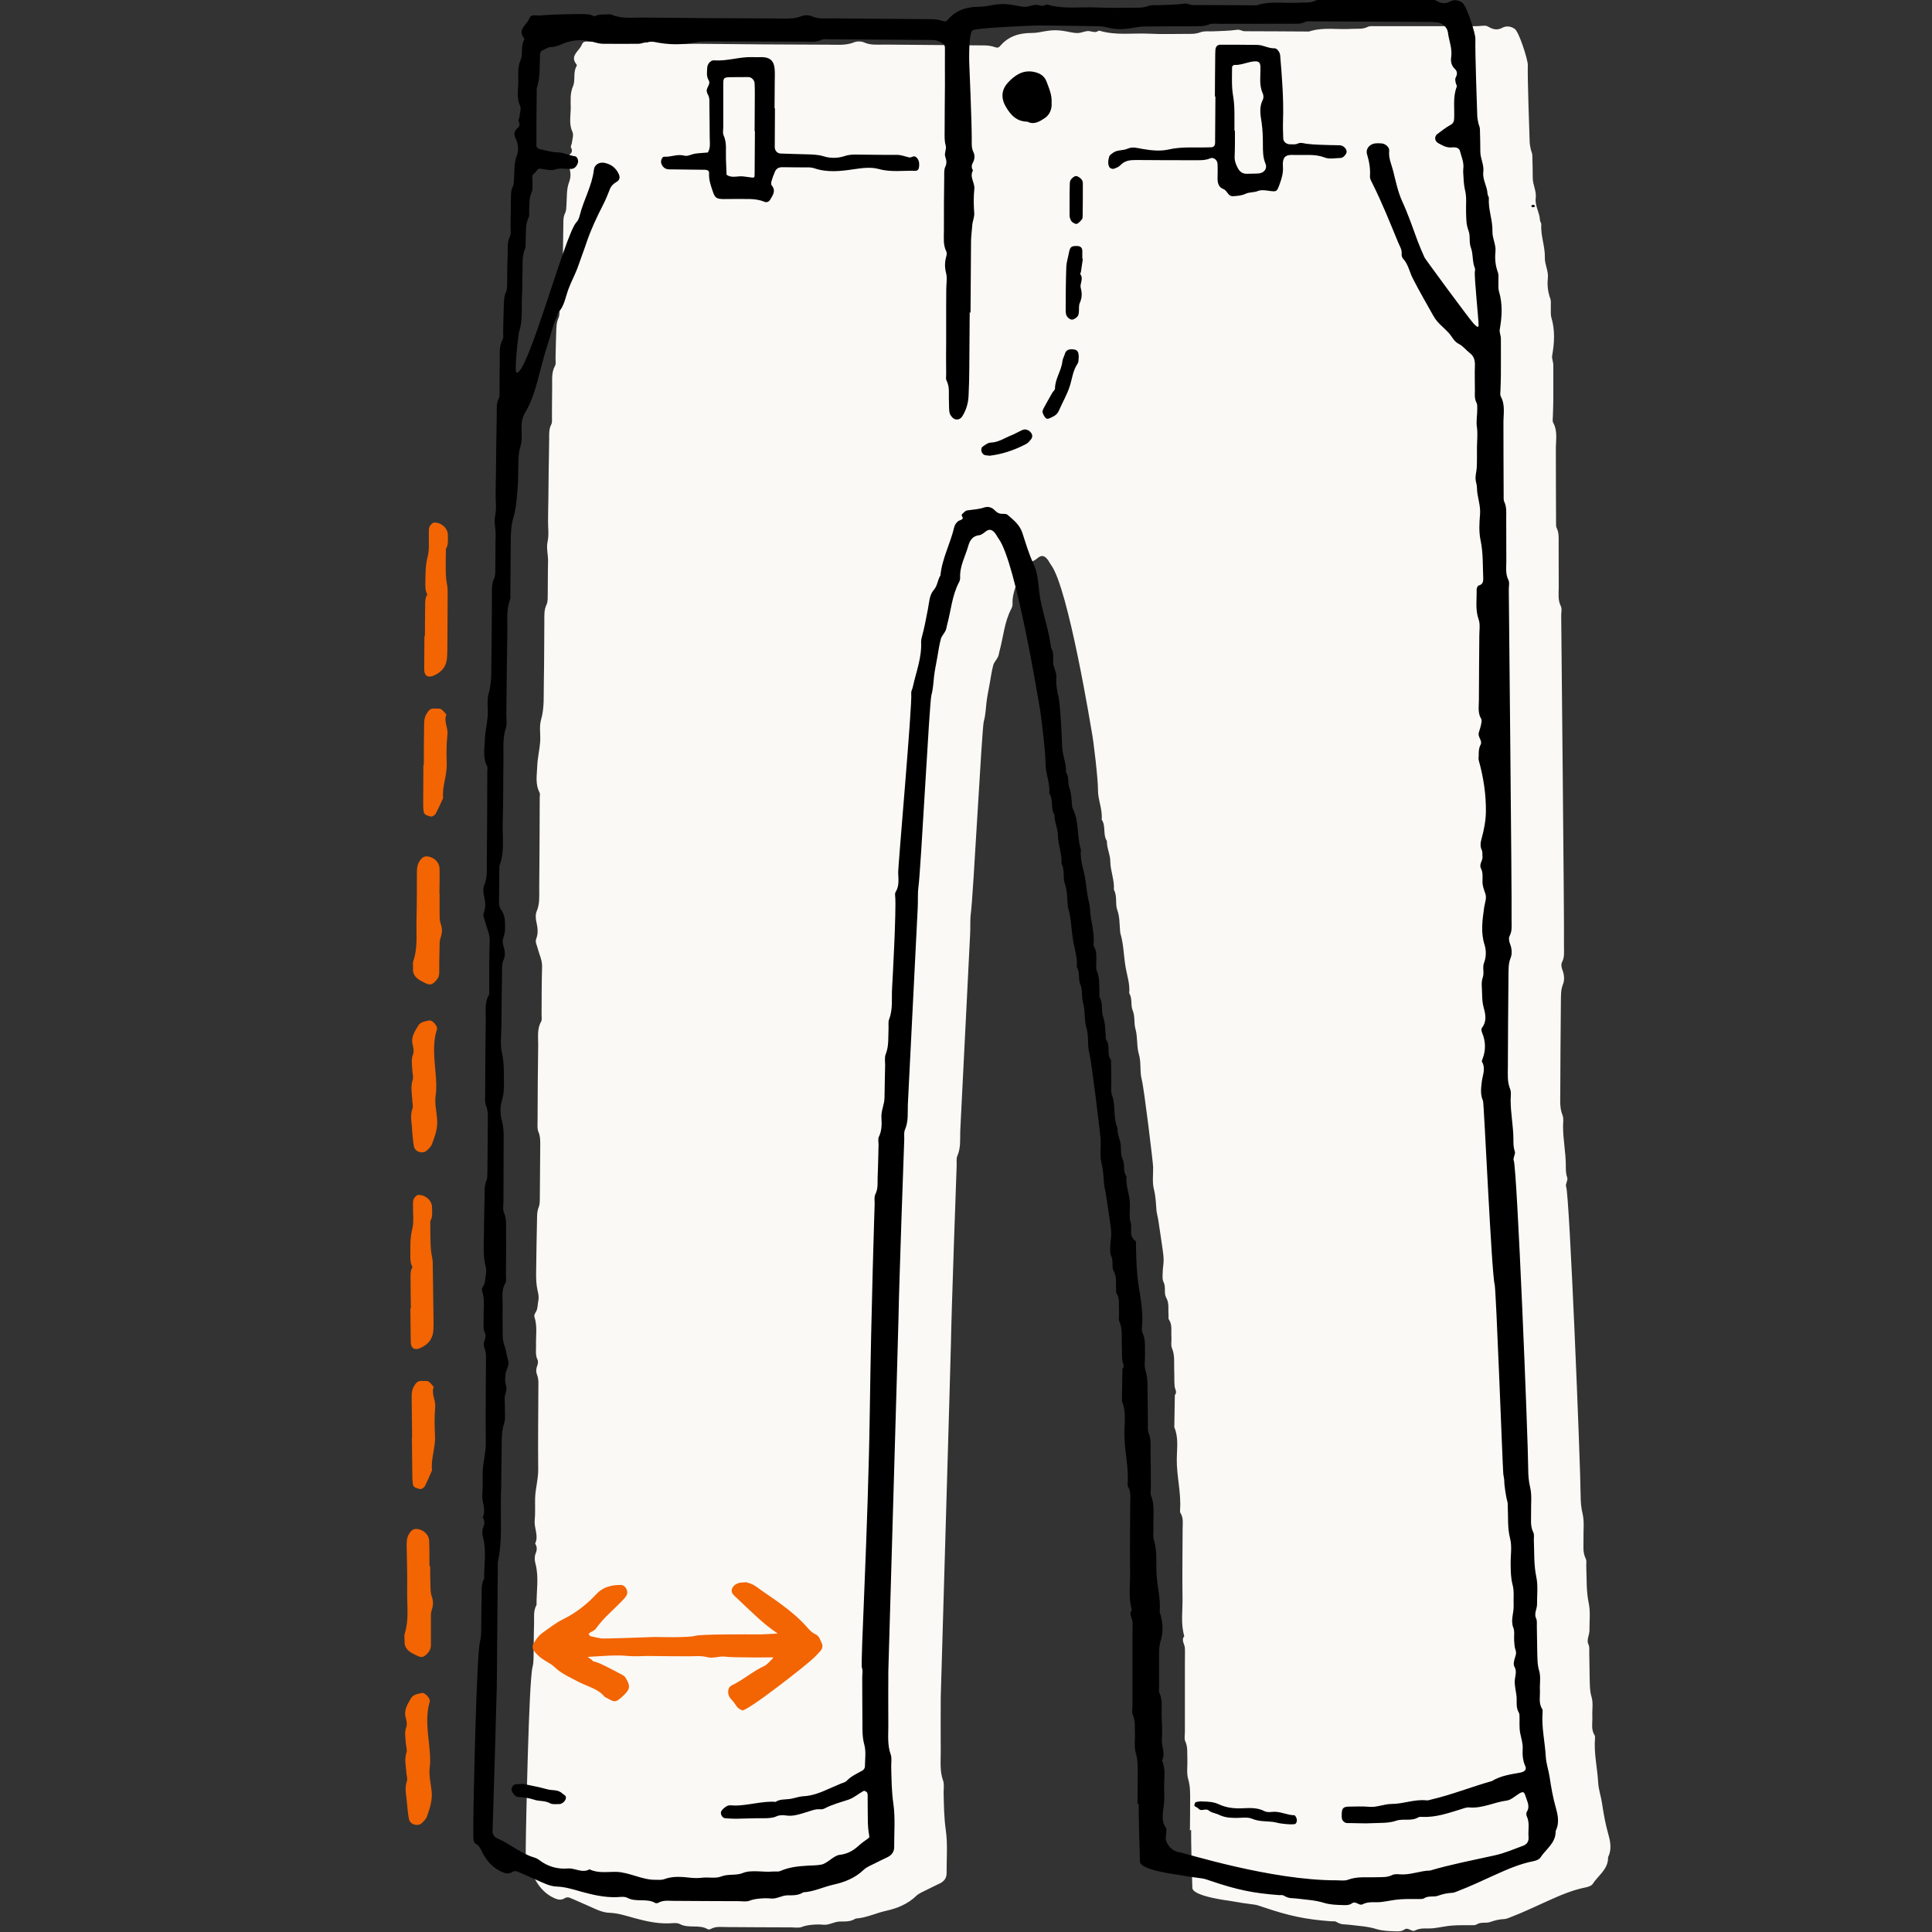 <?xml version="1.0" encoding="utf-8"?>
<svg xmlns="http://www.w3.org/2000/svg" id="Layer_1" viewBox="0 0 188 188">
  <rect x="0" y="0" width="188" height="188" fill="#333333" stroke="none"/>
  <defs>
    <style>
      .cls-1 {
        fill: #f36402;
      }

      .cls-2 {
        fill: #fbf9f5;
      }
    </style>
  </defs>
  <path class="cls-2" d="M115.79,178.13c0-.99.03-1.98.02-2.97,0-.67.02-1.32-.18-2-.19-.63-.06-1.35-.09-2.02-.03-.56.06-1.13-.2-1.69-.12-.26-.04-.62-.04-.93,0-2.24,0-4.49,0-6.73,0-.47.02-.94,0-1.41-.01-.39-.39-.76-.06-1.17-.36-1.22-.15-2.48-.17-3.72-.04-2.24.01-4.49.01-6.73,0-.51.1-1.05-.21-1.53-.05-.08-.05-.2-.04-.3.12-1.67-.34-3.29-.32-4.96.01-1.03.19-2.08-.24-3.08.02-1.04.04-2.08.05-3.13.26-.3.01-.57-.02-.86-.05-.52-.01-1.04-.04-1.56-.03-.72.08-1.45-.22-2.16-.13-.31-.02-.72-.05-1.09-.05-.56.11-1.15-.24-1.68-.08-.11-.03-.31-.04-.46-.06-.56.09-1.12-.23-1.68-.25-.44,0-1.02-.26-1.52-.13-.26-.09-.61-.08-.92,0-.4.09-.8.09-1.2,0-.36-.05-.72-.1-1.07-.14-.97-.28-1.94-.43-2.9-.05-.3-.14-.6-.17-.91-.05-.67-.07-1.32-.24-2-.18-.69-.07-1.45-.08-2.18,0-.36-.88-7.66-1.11-8.53-.21-.78-.03-1.63-.28-2.46-.23-.77-.1-1.64-.33-2.45-.17-.58-.02-1.22-.28-1.83-.21-.5,0-1.14-.33-1.65.09-.89-.22-1.74-.36-2.6-.18-1.07-.18-2.16-.49-3.2-.03-.1-.03-.2-.04-.31-.06-.67-.03-1.32-.27-1.99-.22-.61.02-1.35-.33-1.97.07-.94-.34-1.82-.35-2.76,0-.67-.35-1.29-.33-1.98-.42-.63-.07-1.46-.51-2.09.1-1-.37-1.91-.36-2.91.01-.98-.42-4.71-.61-5.67-.03-.14-2.26-13.9-3.95-16.19-.14-.19-.25-.45-.42-.63-.27-.28-.5-.33-.82-.1-.2.15-.43.36-.66.38-.64.07-.91.52-1.05,1.01-.29,1.04-.86,2-.8,3.13,0,.15-.04.31-.11.44-.69,1.3-.78,2.76-1.16,4.14-.05.2-.07.41-.16.59-.13.27-.38.51-.45.79-.16.59-.24,1.21-.35,1.82-.11.61-.24,1.21-.31,1.82-.07.61-.09,1.22-.26,1.83-.19.68-1.02,16.94-1.26,18.67-.09.67-.03,1.36-.07,2.03-.04.72-.93,18.38-.96,19.11-.03.82.07,1.66-.28,2.46-.12.27-.06.62-.07.93-.03.62-.52,14.61-.56,17.38-.02,1.3-.99,34.13-.99,34.39,0,1.77-.02,3.55,0,5.32,0,.93-.1,1.86.23,2.78.13.37.04.83.05,1.24.03,1.19.04,2.37.21,3.56.2,1.38.07,2.81.08,4.22,0,.47-.25.78-.65.98-.42.2-.84.4-1.25.61-.37.19-.78.34-1.07.62-.82.79-1.85,1.2-2.89,1.43-1.01.22-1.95.7-2.99.76-.46.31-.99.29-1.51.29-.58,0-1.07.38-1.67.31-.52-.06-1.53,0-2.03.21-.32.13-.72.05-1.09.05-2.09,0-4.17-.02-6.26-.03-.51,0-1.04-.09-1.53.18-.08.05-.23.07-.3.03-.84-.5-1.86-.04-2.73-.51-.29-.15-.72-.07-1.08-.06-1.15.03-2.25-.22-3.35-.52-.79-.22-1.57-.48-2.41-.51-.72-.02-1.38-.38-2.04-.67-.62-.26-1.22-.55-1.84-.8-.12-.05-.32-.04-.43.03-.35.23-.65.19-1.02.03-.85-.38-1.44-1-1.88-1.8-.2-.35-.29-.77-.73-.97-.13-.06-.19-.36-.2-.55-.01-1.04,0-2.09.02-3.13.01-.46.27-14.63.64-16.06.08-.3.09-.61.1-.92.02-1.1.01-2.19.05-3.29.02-.62-.09-1.26.24-1.83-.02-1.34.25-2.69-.11-4.03-.08-.29-.1-.65,0-.91.15-.37.2-.69-.03-1.02.37-.76-.11-1.5-.04-2.26.07-.72.02-1.46.04-2.19.03-.93.31-1.82.3-2.77-.03-2.82.01-5.64.02-8.45,0-.25-.04-.52-.13-.76-.12-.32-.1-.59.02-.9.07-.17.1-.43.02-.58-.22-.45-.13-.92-.14-1.38-.03-.93.15-1.87-.16-2.79-.04-.11.03-.29.11-.41.24-.35.19-.75.27-1.14.08-.38,0-.69-.08-1.05-.12-.55-.14-1.13-.13-1.7.01-1.77.06-3.55.09-5.32,0-.36.02-.71.17-1.07.11-.28.09-.61.1-.92.02-1.72.03-3.44.04-5.17,0-.41,0-.81-.18-1.22-.13-.31-.08-.71-.08-1.08.01-2.45.02-4.91.06-7.36.01-.77-.13-1.56.29-2.29.09-.16.04-.41.04-.62.01-1.57,0-3.13.05-4.7.02-.66-.28-1.2-.43-1.8-.07-.3-.26-.61-.15-.9.22-.56.16-1.08.03-1.64-.08-.34-.11-.77.03-1.08.3-.71.24-1.43.24-2.15.03-2.97.04-5.95.05-8.92,0-.16.05-.34-.01-.46-.45-.84-.26-1.74-.23-2.61.03-.77.22-1.53.28-2.3.06-.73-.11-1.5.09-2.18.34-1.19.24-2.37.27-3.56.04-2.03.03-4.07.05-6.11,0-.51-.03-1.02.21-1.53.15-.31.11-.71.12-1.07.02-1.04,0-2.09.03-3.13.02-.65-.19-1.28-.04-1.96.14-.65.03-1.35.04-2.03,0-.68.02-1.36.03-2.03,0-.63.01-1.25.02-1.88,0-.68.02-1.36.03-2.03.01-.68.02-1.36.03-2.03,0-.47-.03-.92.2-1.37.11-.21.07-.51.07-.76.01-.94,0-1.88.02-2.82.02-.72-.1-1.45.28-2.14.11-.21.04-.51.05-.77.02-.78.03-1.57.06-2.35.02-.52,0-1.03.23-1.53.12-.27.09-.61.1-.92.02-.83,0-1.67.05-2.5.03-.67-.09-1.34.23-1.99.13-.25.05-.62.05-.93.02-.94.03-1.88.04-2.82,0-.36,0-.72.18-1.06.11-.22.1-.5.12-.76.06-.77-.02-1.53.28-2.3.19-.5.14-1.13-.14-1.67-.18-.36-.12-.71.2-.98.24-.2.24-.4.1-.67-.05-.1.07-.28.09-.43.04-.36.19-.77.06-1.06-.36-.77-.18-1.54-.17-2.31,0-.71-.09-1.43.22-2.15.26-.6-.02-1.35.35-1.96.02-.04.03-.12,0-.15-.71-.85.25-1.3.49-1.9.21-.52.5-.27,1.17-.33,1.28-.12,3.48-.13,3.95-.13.42,0,.84,0,1.21.23.33-.18.69-.2,1.06-.19.21,0,.44-.05.62.02,1,.43,2.05.27,3.08.28,4.33.05,8.66.08,12.99.09.82,0,1.66.09,2.46-.24.27-.11.66-.1.92.01.65.3,1.33.22,1.99.22,3.24.03,6.47.05,9.71.08.36,0,.73.05,1.06.17.25.09.37.04.51-.12.8-.94,1.85-1.26,3.04-1.26.26,0,.52-.02.77-.07,1.32-.26,1.78-.26,3.05,0,.25.05.52.09.77.07.35-.03.72-.23,1.05-.18.31.05.58.18.87-.02.04-.03.11-.02.15-.01,1.58.47,3.2.2,4.81.28,1.2.06,2.4.02,3.6.02.46,0,.91.02,1.38-.16.37-.14.82-.07,1.24-.09.78-.04,1.56-.04,2.33-.15.29-.04.48.14.73.14,2.09,0,4.17.02,6.26.03,1.37-.46,2.78-.16,4.17-.26.51-.03,1.04.06,1.54-.19.21-.11.51-.07.77-.07,2.97,0,5.95,0,8.92,0,.37,0,.73.01,1.09-.01.65-.05.72-.08,1.01.09.44.25.84.33,1.32.07.38-.2.8-.15,1.18.1.44.27,1.3,3.04,1.29,3.51-.04,1.51.17,6.99.18,7.46,0,.26.06.51.11.76.04.2.15.39.15.59.03.73.03,1.46.04,2.19,0,.67.38,1.28.29,1.98-.09.74.38,1.39.41,2.11,0,.15.14.3.13.44-.07,1.1.38,2.14.35,3.24-.02.67.37,1.29.29,1.99-.07.67,0,1.34.24,1.99.1.28.03.62.05.93.01.31-.03.64.06.93.36,1.23.29,2.45.07,3.69-.05.28.11.59.11.89.01,1.2,0,2.4,0,3.6,0,.47-.03.94-.04,1.41,0,.21-.06.45.03.62.46.84.25,1.73.26,2.6.01,2.35,0,4.7.02,7.04,0,.21-.02.44.06.61.24.5.19,1.02.19,1.53.01,1.41,0,2.82.01,4.23,0,.62-.1,1.24.2,1.84.13.25.04.62.04.93,0,1.15.31,29.55.27,32.21,0,.52.07,1.03-.2,1.53-.1.19-.04.52.05.74.18.46.22.97.06,1.37-.23.57-.2,1.12-.21,1.69-.03,2.97-.05,5.95-.06,8.92,0,.72-.07,1.44.22,2.15.13.32.05.72.05,1.09,0,1.25.26,2.51.27,3.76,0,.41-.01.81.14,1.23.09.24-.21.64-.11.87.33.76,1.4,27.21,1.41,30.03,0,.62.05,1.22.2,1.84.17.75.06,1.56.08,2.34.02.67-.11,1.35.22,2,.11.21.03.51.05.77.05,1.19-.01,2.37.24,3.56.18.85.06,1.77.07,2.65,0,.46-.32.92-.09,1.38.11.21.06.51.07.76.02.83.02,1.67.04,2.5.02.62,0,1.22.19,1.85.17.58.04,1.24.07,1.87.03.61-.15,1.26.22,1.83.05.08.05.2.04.3-.12,1.46.23,2.89.31,4.33.04.68.27,1.31.37,1.97.15,1.01.33,2.04.61,3.02.22.78.35,1.51-.02,2.26.03,1.17-.96,1.76-1.5,2.6-.12.18-.43.28-.67.33-1.33.26-2.55.8-3.77,1.35-1.18.53-2.34,1.09-3.55,1.55-.19.07-.39.17-.59.18-.47.02-.91.12-1.36.28-.43.16-.94-.03-1.36.25-.08.05-.2.07-.3.07-.68.01-1.36-.02-2.03.03-.61.04-1.22.19-1.83.26-.61.08-1.24-.09-1.84.23-.31.17-.65-.37-1.02-.1-.28.2-.59.18-.9.17-.62-.02-1.22-.03-1.84-.22-.83-.26-1.72-.3-2.59-.41-.61-.08-.74.04-1.32-.3-.12-.07-.31-.03-.46-.04-2.51-.19-4.06-.51-6.63-1.38-.29-.1-.57-.21-.89-.25-.77-.09-1.53-.21-2.29-.35-.19-.03-3.68-.45-3.71-1.27-.05-1.3-.13-4.34-.12-5.64h-.03Z"/>
  <g>
    <path d="M110.69,175.58c0-.99.03-1.98.02-2.97,0-.67.02-1.32-.18-2-.19-.63-.06-1.35-.09-2.02-.03-.56.06-1.13-.2-1.69-.12-.26-.04-.62-.04-.93,0-2.24,0-4.49,0-6.73,0-.47.02-.94,0-1.41-.01-.39-.39-.76-.06-1.17-.36-1.22-.15-2.48-.17-3.72-.04-2.24.01-4.49.01-6.73,0-.51.1-1.05-.21-1.53-.05-.08-.05-.2-.04-.3.12-1.67-.34-3.29-.32-4.96.01-1.03.19-2.08-.24-3.08.02-1.04.04-2.08.05-3.13.26-.3.01-.57-.02-.86-.05-.52-.01-1.04-.04-1.56-.03-.72.08-1.45-.22-2.16-.13-.31-.02-.72-.05-1.09-.05-.56.11-1.15-.24-1.68-.08-.11-.03-.31-.04-.46-.06-.56.09-1.12-.23-1.68-.25-.44,0-1.02-.26-1.52-.13-.26-.09-.61-.08-.92,0-.4.09-.8.09-1.2,0-.36-.05-.72-.1-1.07-.14-.97-.28-1.94-.43-2.9-.05-.3-.14-.6-.17-.91-.05-.67-.07-1.32-.24-2-.18-.69-.07-1.45-.08-2.18,0-.36-.88-7.66-1.11-8.53-.21-.78-.03-1.63-.28-2.46-.23-.77-.1-1.64-.33-2.45-.17-.58-.02-1.22-.28-1.83-.21-.5,0-1.14-.33-1.65.09-.89-.22-1.74-.36-2.6-.18-1.07-.18-2.16-.49-3.2-.03-.1-.03-.2-.04-.31-.06-.67-.03-1.32-.27-1.99-.22-.61.02-1.35-.33-1.97.07-.94-.34-1.82-.35-2.76,0-.67-.35-1.29-.33-1.98-.42-.63-.07-1.46-.51-2.09.1-1-.37-1.91-.36-2.91.01-.98-.42-4.71-.61-5.67-.03-.14-2.26-13.9-3.95-16.19-.14-.19-.25-.45-.42-.63-.27-.28-.5-.33-.82-.1-.2.15-.43.36-.66.38-.64.07-.91.52-1.05,1.01-.29,1.04-.86,2-.8,3.13,0,.15-.04.31-.11.44-.69,1.3-.78,2.76-1.16,4.14-.05.2-.07.41-.16.59-.13.27-.38.51-.45.79-.16.59-.24,1.21-.35,1.82-.11.61-.24,1.21-.31,1.82-.07.61-.09,1.22-.26,1.83-.19.68-1.02,16.94-1.26,18.67-.09.67-.03,1.36-.07,2.03-.04.72-.93,18.38-.96,19.11-.03.82.07,1.66-.28,2.46-.12.27-.06.62-.07.93-.03.62-.52,14.61-.56,17.38-.02,1.3-.99,34.13-.99,34.39,0,1.77-.02,3.55,0,5.32,0,.93-.1,1.86.23,2.78.13.37.04.83.05,1.24.03,1.19.04,2.37.21,3.56.2,1.38.07,2.81.08,4.22,0,.47-.25.78-.65.98-.42.2-.84.4-1.25.61-.37.19-.78.34-1.07.62-.82.79-1.85,1.2-2.89,1.43-1.01.22-1.95.7-2.99.76-.46.31-.99.29-1.51.29-.58,0-1.07.38-1.67.31-.52-.06-1.53,0-2.03.21-.32.13-.72.05-1.09.05-2.09,0-4.17-.02-6.26-.03-.51,0-1.04-.09-1.53.18-.08.05-.23.07-.3.03-.84-.5-1.86-.04-2.73-.51-.29-.15-.72-.07-1.08-.06-1.15.03-2.25-.22-3.35-.52-.79-.22-1.57-.48-2.41-.51-.72-.02-1.38-.38-2.04-.67-.62-.26-1.22-.55-1.84-.8-.12-.05-.32-.04-.43.03-.35.23-.65.19-1.02.03-.85-.38-1.44-1-1.88-1.8-.2-.35-.29-.77-.73-.97-.13-.06-.19-.36-.2-.55-.01-1.04,0-2.09.02-3.13.01-.46.27-14.63.64-16.06.08-.3.09-.61.1-.92.02-1.1.01-2.19.05-3.29.02-.62-.09-1.26.24-1.83-.02-1.34.25-2.69-.11-4.03-.08-.29-.1-.65,0-.91.15-.37.2-.69-.03-1.02.37-.76-.11-1.5-.04-2.26.07-.72.02-1.46.04-2.19.03-.93.31-1.82.3-2.77-.03-2.82.01-5.64.02-8.45,0-.25-.04-.52-.13-.76-.12-.32-.1-.59.02-.9.07-.17.1-.43.02-.58-.22-.45-.13-.92-.14-1.38-.03-.93.15-1.87-.16-2.79-.04-.11.03-.29.11-.41.24-.35.19-.75.27-1.14.08-.38,0-.69-.08-1.05-.12-.55-.14-1.13-.13-1.7.01-1.77.06-3.55.09-5.32,0-.36.02-.71.17-1.07.11-.28.09-.61.1-.92.02-1.72.03-3.44.04-5.17,0-.41,0-.81-.18-1.22-.13-.31-.08-.71-.08-1.08.01-2.45.02-4.91.06-7.36.01-.77-.13-1.56.29-2.29.09-.16.04-.41.04-.62.01-1.57,0-3.13.05-4.7.02-.66-.28-1.2-.43-1.8-.07-.3-.26-.61-.15-.9.22-.56.16-1.08.03-1.64-.08-.34-.11-.77.03-1.08.3-.71.24-1.43.24-2.15.03-2.97.04-5.95.05-8.92,0-.16.05-.34-.01-.46-.45-.84-.26-1.74-.23-2.61.03-.77.22-1.53.28-2.3.06-.73-.11-1.5.09-2.18.34-1.19.24-2.37.27-3.56.04-2.03.03-4.07.05-6.11,0-.51-.03-1.02.21-1.53.15-.31.11-.71.12-1.07.02-1.04,0-2.09.03-3.13.02-.65-.19-1.28-.04-1.96.14-.65.03-1.35.04-2.03,0-.68.02-1.36.03-2.03,0-.63.01-1.25.02-1.88,0-.68.02-1.36.03-2.03.01-.68.02-1.36.03-2.03,0-.47-.03-.92.2-1.37.11-.21.07-.51.07-.76.01-.94,0-1.88.02-2.82.02-.72-.1-1.45.28-2.14.11-.21.04-.51.05-.77.02-.78.03-1.57.06-2.35.02-.52,0-1.03.23-1.53.12-.27.09-.61.1-.92.02-.83,0-1.67.05-2.5.03-.67-.09-1.34.23-1.99.13-.25.05-.62.05-.93.02-.94.03-1.88.04-2.82,0-.36,0-.72.18-1.06.11-.22.1-.5.12-.76.06-.77-.02-1.53.28-2.3.19-.5.14-1.13-.14-1.67-.18-.36-.12-.71.2-.98.24-.2.24-.4.1-.67-.05-.1.07-.28.09-.43.04-.36.19-.77.06-1.06-.36-.77-.18-1.54-.17-2.31,0-.71-.09-1.43.22-2.15.26-.6-.02-1.35.35-1.96.02-.04.03-.12,0-.15-.71-.85.25-1.3.49-1.9.21-.52.5-.27,1.17-.33,1.28-.12,3.48-.13,3.95-.13.42,0,.84,0,1.21.23.33-.18.69-.2,1.06-.19.21,0,.44-.05.62.02,1,.43,2.05.27,3.08.28,4.33.05,8.66.08,12.99.09.82,0,1.66.09,2.46-.24.27-.11.66-.1.92.01.65.3,1.33.22,1.99.22,3.24.03,6.47.05,9.71.08.36,0,.73.05,1.06.17.25.09.37.04.51-.12.8-.94,1.85-1.26,3.04-1.26.26,0,.52-.02.77-.07,1.32-.26,1.78-.26,3.05,0,.25.05.52.09.77.07.35-.03.72-.23,1.05-.18.31.05.58.18.87-.02.04-.03.11-.02.15-.01,1.58.47,3.2.2,4.81.28,1.2.06,2.4.02,3.6.02.46,0,.91.02,1.38-.16.37-.14.82-.07,1.24-.09.78-.04,1.56-.04,2.33-.15.29-.04.48.14.73.14,2.09,0,4.17.02,6.26.03,1.37-.46,2.78-.16,4.17-.26.51-.03,1.04.06,1.54-.19.21-.11.51-.07.77-.07,2.97,0,5.95,0,8.92,0,.37,0,.73.01,1.09-.01.65-.05.72-.08,1.01.09.44.25.84.33,1.32.07.38-.2.8-.15,1.18.1.44.27,1.3,3.04,1.29,3.51-.04,1.51.17,6.99.18,7.46,0,.26.06.51.11.76.04.2.15.39.15.59.03.73.03,1.46.04,2.19,0,.67.38,1.28.29,1.98-.09.74.38,1.39.41,2.11,0,.15.14.3.13.44-.07,1.1.38,2.14.35,3.24-.02.67.37,1.29.29,1.99-.07.67,0,1.34.24,1.99.1.28.03.62.05.93.01.31-.03.64.06.93.36,1.23.29,2.45.07,3.69-.05.28.11.59.11.89.01,1.2,0,2.4,0,3.6,0,.47-.03.94-.04,1.41,0,.21-.06.45.03.62.46.84.25,1.73.26,2.6.01,2.35,0,4.7.02,7.04,0,.21-.02.44.06.61.24.5.19,1.02.19,1.53.01,1.41,0,2.82.01,4.23,0,.62-.1,1.24.2,1.84.13.25.04.62.04.93,0,1.15.31,29.55.27,32.21,0,.52.07,1.03-.2,1.53-.1.19-.04.52.05.74.18.46.22.97.06,1.37-.23.57-.2,1.12-.21,1.69-.03,2.97-.05,5.95-.06,8.92,0,.72-.07,1.44.22,2.15.13.32.05.72.05,1.09,0,1.25.26,2.51.27,3.76,0,.41-.01.81.14,1.23.09.24-.21.64-.11.87.33.76,1.4,27.21,1.41,30.03,0,.62.05,1.22.2,1.84.17.75.06,1.56.08,2.34.02.67-.11,1.35.22,2,.11.21.03.51.05.77.05,1.19-.01,2.37.24,3.56.18.85.06,1.77.07,2.65,0,.46-.32.92-.09,1.38.11.21.06.51.07.76.02.83.02,1.67.04,2.5.02.62,0,1.22.19,1.85.17.58.04,1.24.07,1.87.03.61-.15,1.26.22,1.83.05.08.05.2.04.3-.12,1.46.23,2.89.31,4.33.04.68.27,1.31.37,1.97.15,1.01.33,2.04.61,3.02.22.78.35,1.51-.02,2.26.03,1.17-.96,1.76-1.5,2.6-.12.18-.43.28-.67.33-1.33.26-2.55.8-3.77,1.35-1.18.53-2.34,1.09-3.55,1.55-.19.07-.39.17-.59.18-.47.02-.91.12-1.36.28-.43.16-.94-.03-1.36.25-.08.05-.2.07-.3.07-.68.01-1.36-.02-2.03.03-.61.04-1.22.19-1.83.26-.61.08-1.24-.09-1.84.23-.31.17-.65-.37-1.02-.1-.28.2-.59.18-.9.17-.62-.02-1.22-.03-1.84-.22-.83-.26-1.72-.3-2.59-.41-.61-.08-.74.04-1.32-.3-.12-.07-.31-.03-.46-.04-2.51-.19-4.06-.51-6.63-1.38-.29-.1-.57-.21-.89-.25-.77-.09-1.53-.21-2.29-.35-.19-.03-3.68-.45-3.71-1.27-.05-1.3-.13-4.34-.12-5.64h-.03ZM94.37,30.36s0,0-.01,0c-.01,1.83-.02,3.65-.04,5.48,0,.89-.03,1.77-.07,2.66-.03.73-.23,1.42-.63,2.04-.21.32-.65.39-.93.1-.14-.14-.27-.33-.3-.52-.06-.36-.03-.73-.05-1.09-.04-.67.1-1.35-.23-1.99-.09-.17-.04-.41-.04-.62,0-.57-.01-1.15-.01-1.72,0-.52.01-1.04.01-1.57,0-.57,0-1.15,0-1.72,0-.52,0-1.04,0-1.57,0-.57,0-1.15.01-1.72,0-.52.11-1.07-.02-1.56-.15-.57-.13-1.09.03-1.64.04-.14.05-.34-.01-.46-.32-.64-.23-1.33-.23-2-.01-1.77.01-3.55.03-5.32,0-.31-.02-.66.11-.92.18-.38.09-.66-.02-1.02-.09-.31.15-.71.06-1.02-.14-.47-.11-.93-.11-1.39,0-1.51.02-3.03.03-4.54,0-1.2-.01-2.4,0-3.6,0-.32-.2-.42-.44-.56-.29-.16-.58-.2-.9-.2-3.34-.02-6.68-.05-10.02-.07-.21,0-.45-.04-.62.04-.6.3-1.22.19-1.84.19-3.13,0-6.26-.02-9.39-.02-.36,0-.73.02-1.08.09-1.35.26-2.6.25-4-.04-.24-.05-.51,0-.76.03-.25.03-.5.14-.75.15-1.15.01-2.3.01-3.44,0-.25,0-.52-.05-.76-.12-1.07-.31-2.13-.33-3.18.12-.38.16-.76.32-1.19.32-.24,0-.47.19-.71.28-.24.08-.31.27-.32.48-.05,1.08.04,2.18-.32,3.24-.02,1.88-.04,3.76-.03,5.63,0,.1.17.27.28.29.6.14,1.21.31,1.82.33.59.02,1.1.3,1.66.38.22.03.35.41.27.65-.11.32-.33.58-.66.58-.65,0-1.04-.12-1.63.07-.36.12-1.04-.06-1.4-.1-.25-.03-.4.38-.56.47-.29.17-.14.56-.16.86-.03.31.05.67-.07.93-.29.6-.22,1.22-.26,1.84-.01.21.04.45-.04.62-.36.74-.25,1.53-.3,2.3-.02.26.04.55-.06.78-.34.8-.21,1.64-.25,2.46-.03.68,0,1.36-.04,2.03-.08,1.19.1,2.39-.28,3.56-.08.24-.5,3.92-.26,4,1.07.33,4.76-13.58,5.83-14.63.17-.17.27-.45.33-.69.37-1.5,1.19-2.85,1.37-4.42.06-.52.55-.78,1.05-.67.65.14,1.11.5,1.38,1.11.13.32.09.56-.27.77-.28.17-.48.36-.6.67-.21.53-.42,1.06-.68,1.56-.61,1.19-1.18,2.4-1.61,3.68-.24.73-.52,1.44-.77,2.17-.26.78-.67,1.51-.96,2.28-.31.81-.4,1.71-1.05,2.37-.06.06-.02.21-.06.3-.44.88-.62,1.85-.93,2.77-.25.73-.44,1.48-.64,2.22-.4,1.49-.72,3.01-1.53,4.36-.27.45-.38.95-.37,1.49.01.62.07,1.29-.11,1.86-.16.52-.19,1.01-.2,1.53-.03.83,0,1.67-.07,2.5-.08.98-.14,1.98-.42,2.9-.21.73-.24,1.43-.25,2.15-.02,1.77-.03,3.55-.04,5.32,0,.16.03.33-.02.47-.39,1-.25,2.05-.27,3.09-.05,2.71-.07,5.43-.1,8.14,0,.42.08.87-.04,1.25-.35,1.07-.22,2.16-.24,3.25-.04,1.98,0,3.97-.07,5.95-.05,1.39.21,2.81-.3,4.18-.05.14-.03.31-.03.47-.01.99-.02,1.98-.03,2.97,0,.31-.01.61.2.89.43.58.39,1.27.38,1.95,0,.38-.17.71-.22,1.05-.05.33.16.69.19,1.05.03.25.02.55-.08.76-.2.4-.17.81-.18,1.22-.02,1.77-.05,3.55-.06,5.32,0,.83-.14,1.7.04,2.5.25,1.09.19,2.16.21,3.24,0,.51-.05,1.01-.21,1.52-.17.57-.17,1.26-.01,1.84.14.52.19,1.01.19,1.53,0,2.14-.01,4.28-.02,6.42,0,.36-.09.77.05,1.08.26.61.2,1.23.2,1.85.02,1.41,0,2.82-.01,4.23,0,.26.07.58-.05.77-.41.68-.26,1.42-.27,2.14-.02.89,0,1.77,0,2.66,0,.46.02.9.2,1.37.16.41.18.9.33,1.34.16.48-.19.9-.25,1.35-.01.1,0,.21-.02.31-.12.5.26.95.04,1.5-.18.46-.06,1.03-.08,1.55-.01.47.07.97-.07,1.4-.33,1.02-.22,2.06-.25,3.09-.04,1.25-.01,2.51-.06,3.76-.08,2.23.18,4.47-.31,6.68-.02.1,0,.21,0,.31-.04,3.97-.07,7.93-.1,11.9,0,.26-.39,13.56-.41,13.93-.02.37.17.62.46.75,1.24.52,2.26,1.46,3.56,1.85.2.06.39.15.55.28.82.62,1.75.88,2.76.8.71-.06,1.38.49,2.1.08.84.41,1.74.23,2.61.25,1.25.03,2.5.78,3.76.77.31,0,.65.04.93-.07.87-.32,1.76-.21,2.63-.12.35.03.67.03,1.02-.01.62-.08,1.31.1,1.86-.12.71-.28,1.46-.06,2.14-.35.76-.32,2.06-.05,2.83-.13.26-.03.55.04.78-.05.9-.4,1.84-.48,2.77-.53.41-.02.83-.02,1.24-.1.6-.12,1.18-.88,1.79-.95.71-.08,1.27-.38,1.78-.84.31-.28.64-.52.98-.76.17-.12.1-.23.08-.38-.06-.36-.1-.72-.11-1.08-.02-.78-.01-1.57-.02-2.35,0-.21.02-.43-.04-.62-.03-.1-.28-.23-.35-.19-.5.27-.94.67-1.47.85-.79.26-1.58.47-2.32.85-.13.07-.3.11-.45.09-.49-.04-.91.16-1.36.29-.64.19-1.27.42-1.97.31-.3-.05-.66-.04-.92.09-.45.23-1.42.18-1.88.18-.68.01-1.36.04-2.03.05-.36,0-.73-.02-1.09-.05-.29-.03-.52-.48-.34-.73.15-.2.36-.38.58-.48.17-.08.41-.04.62-.03,1.2.05,2.85-.47,4.06-.35.42-.28.9-.22,1.36-.28.46-.06.9-.25,1.36-.27.9-.05,1.7-.38,2.5-.74.38-.17.76-.33,1.13-.49.19-.08.42-.12.55-.25.44-.47,1.01-.72,1.55-1.02.11-.06.23-.23.24-.35.01-.73.13-1.5-.06-2.18-.2-.73-.18-1.44-.18-2.16-.02-1.46-.01-2.92-.02-4.38,0-.31.08-.66-.03-.93-.16-.38.6-13.19.77-25.14.14-10.1.46-19.63.47-20.01,0-.31-.06-.67.07-.93.28-.55.2-1.12.22-1.69.05-1.04.06-2.09.09-3.13,0-.26-.07-.56.03-.77.29-.59.29-1.22.25-1.84-.05-.7.3-1.31.3-1.99.01-1.04.04-2.09.06-3.13,0-.37-.07-.77.06-1.09.32-.81.23-1.64.27-2.46.02-.31-.05-.66.06-.93.39-1.01.22-2.05.29-3.08.02-.31.42-7.6.3-8.86-.02-.15-.03-.34.05-.46.36-.58.26-1.23.24-1.83-.02-.7,1.39-16.44,1.27-17.5-.02-.19.11-.39.15-.59.32-1.46.89-2.87.81-4.4,0-.15.03-.31.07-.46.25-.89.41-1.8.59-2.71.13-.64.13-1.38.58-1.89.37-.43.36-.97.64-1.4.16-1.66.98-3.13,1.35-4.73.04-.19.18-.37.32-.51.1-.1.27-.13.41-.21.27-.16-.14-.36.03-.52.15-.14.31-.33.48-.36.56-.09,1.13-.1,1.68-.29.35-.12.74-.02,1.01.27.23.25.48.37.82.35.15,0,.34.01.44.1.58.51,1.17.95,1.44,1.77.33,1.02.64,2.07,1.1,3.05.23.48.35,1.06.42,1.64.09.76.16,1.55.33,2.29.33,1.4.76,2.77.94,4.2.28.42.19.91.2,1.37,0,.53.35.96.31,1.51-.05.67.07,1.32.23,1.99.14.59.33,4.02.33,4.62,0,.9.43,1.71.38,2.6.33.46.15,1.03.32,1.5.18.51.22,1.01.25,1.52.01.2.03.43.12.6.61,1.24.35,2.64.76,3.92-.11,1,.29,1.94.43,2.91.06.45.13.91.19,1.37.06.51.25,1.01.27,1.52.04,1.14.47,2.24.34,3.39-.01.1.02.22.07.3.27.43.19.9.2,1.37,0,.31-.06.66.05.93.29.7.23,1.43.25,2.15,0,.16-.03.34.04.46.34.58.11,1.25.31,1.82.21.61.22,1.22.26,1.84,0,.15-.02.35.06.46.43.59,0,1.37.46,1.95.01.68.02,1.35.03,2.03.01.47-.08.98.07,1.4.38,1.04.08,2.18.54,3.19-.06.54.21,1.01.29,1.52.08.51-.03,1.03.21,1.53.25.51-.02,1.16.37,1.65-.1.9.3,1.73.33,2.61.02.63-.1,1.29.07,1.87.18.59-.22,1.34.47,1.8.08.05.05.3.05.45.03,1.24.05,2.47.23,3.72.21,1.37.49,2.76.36,4.17-.02.2-.04.44.05.62.32.64.21,1.33.24,2,.02.57-.11,1.19.06,1.71.23.73.17,1.44.19,2.16.02.99.02,1.98.03,2.97,0,.31-.04.66.08.92.22.51.18,1.02.18,1.53.02,1.25.02,2.5.03,3.76,0,.26-.07.55.02.78.38.96.19,1.95.23,2.93.02.47-.08.97.05,1.4.31,1.02.21,2.06.24,3.09.04,1.3.43,2.56.32,3.87,0,.1.05.2.08.3.25.87.27,1.72,0,2.6-.11.34-.14.71-.14,1.07-.01,1.15,0,2.3,0,3.44,0,.16-.04.34.02.47.36.74.2,1.53.23,2.31.03.73.08,1.47.02,2.19-.06.71.38,1.4.02,2.11.38.85.18,1.74.2,2.62.01.42.03.84.01,1.25-.03.89-.41,1.89.16,2.66.14.19-.07.95,0,1.2.18.6.68,1.12,1.36,1.2.49.06,8.88,2.74,15.26,2.72.37,0,.77.07,1.09-.05.91-.35,1.85-.21,2.78-.25.52-.02,1.03.04,1.53-.21.21-.11.51-.09.77-.07,1,.08,1.93-.35,2.92-.37,2.07-.61,4.19-1.01,6.3-1.48.95-.21,1.86-.6,2.77-.94.37-.14.55-.43.51-.86-.06-.67.14-1.35-.17-2-.06-.12-.06-.33,0-.43.34-.53.04-1-.11-1.49-.14-.48-.24-.52-.63-.29-.4.24-.78.62-1.21.68-1.23.16-2.37.78-3.64.67-.31-.03-.6.11-.9.2-1.18.36-2.36.77-3.62.72-.15,0-.34-.03-.46.05-.68.4-1.47.09-2.13.32-.77.26-1.54.2-2.31.24-.73.04-1.46,0-2.19-.01-.16,0-.33.02-.46-.04-.12-.05-.25-.18-.3-.3-.06-.14-.05-.31-.05-.46,0-.62.13-.79.68-.8.68-.01,1.36-.04,2.03.02.74.06,1.43-.28,2.15-.28,1.15,0,2.24-.48,3.39-.35.15.02.3-.04.46-.08,2.01-.47,3.92-1.24,5.91-1.8.86-.53,1.84-.65,2.8-.83.39-.08.6-.3.44-.63-.25-.55-.28-1.1-.25-1.67.03-.53-.14-1.01-.24-1.52-.11-.55-.05-1.14-.07-1.72,0-.1-.02-.21-.07-.3-.32-.53-.15-1.12-.23-1.68-.07-.54-.22-1.07-.14-1.62.06-.39.18-.76-.06-1.17-.13-.22-.02-.61.07-.9.09-.26.14-.46.04-.73-.1-.28-.11-.6-.13-.91-.03-.42.07-.88-.08-1.24-.29-.71.06-1.43.03-2.15-.03-.68.07-1.39-.1-2.02-.18-.68-.18-1.33-.19-2-.02-.83.15-1.71-.05-2.49-.27-1.04-.18-2.06-.23-3.09,0-.21,0-.43-.06-.61-.1-.29-.29-1.54-.28-1.89,0-.25-.08-.51-.1-.76-.07-.77-.69-17.88-.84-18.41-.3-1.08-1.03-17.63-1.13-17.85-.28-.61-.19-1.25-.12-1.85.08-.66.4-1.29.02-1.95-.04-.07.02-.2.06-.29.33-.87.3-1.72-.06-2.57-.06-.13-.08-.36,0-.45.48-.62.35-1.31.17-1.94-.13-.47-.15-.92-.16-1.38,0-.52-.11-1.09.06-1.55.18-.5-.06-.97.14-1.48.2-.5.21-1.18.05-1.69-.4-1.24-.22-2.43-.05-3.66.06-.44.27-.89.12-1.34-.13-.39-.29-.76-.28-1.2,0-.41.05-.88-.13-1.22-.25-.48.18-.79.13-1.19-.03-.21.02-.44-.06-.61-.19-.4-.14-.75-.02-1.18.23-.84.4-1.72.41-2.59.02-1.65-.23-3.33-.69-4.97-.04-.15-.02-.31-.01-.47,0-.36,0-.72.18-1.06.22-.41-.3-.76-.17-1.19.07-.25.16-.49.21-.74.04-.2.11-.46.02-.6-.35-.59-.22-1.22-.22-1.84,0-2.09.03-4.17.04-6.26,0-.52.1-1.09-.06-1.55-.35-.98-.18-1.96-.2-2.94,0-.13.1-.36.19-.38.39-.1.46-.36.45-.7-.05-1.24,0-2.48-.26-3.72-.17-.8-.12-1.67-.05-2.5.08-.9-.3-1.73-.3-2.61,0-.3-.14-.61-.14-.91,0-.35.1-.7.12-1.04.03-.63.02-1.25.02-1.88,0-.68.09-1.37,0-2.03-.1-.62.04-1.21.03-1.81,0-.21.01-.44-.08-.61-.21-.4-.15-.81-.15-1.22,0-.78-.03-1.57,0-2.35.02-.5-.07-.92-.49-1.24-.37-.28-.66-.69-1.07-.89-.46-.23-.64-.67-.93-1.01-.5-.57-1.15-1.01-1.53-1.69-.68-1.22-1.39-2.43-2.02-3.67-.33-.64-.44-1.38-.95-1.93-.09-.1-.15-.29-.14-.43.06-.45-.2-.8-.35-1.18-.79-1.91-1.55-3.83-2.48-5.68-.11-.23-.27-.48-.25-.72.05-.74-.07-1.43-.28-2.13-.17-.56.26-1.03.83-1.08.21-.02.42-.01.62.01.35.04.74.38.7.72-.08.71.23,1.33.39,1.97.25.99.45,2.01.88,2.95.58,1.27,1.03,2.58,1.51,3.89.2.53.43,1.05.66,1.57.06.14,4.41,6.06,4.81,6.47.07.07.15.14.23.21.04.03.1.07.14.06.04,0,.08-.08.08-.12.02-.47-.45-4.82-.36-5.27.02-.1.03-.22,0-.31-.27-.63-.15-1.34-.38-1.97-.22-.56-.04-1.17-.24-1.68-.24-.62-.22-1.22-.24-1.83-.02-.68.07-1.38-.08-2.02-.11-.46-.15-.91-.17-1.37-.01-.26-.05-.53-.02-.78.09-.65-.19-1.22-.34-1.81-.03-.11-.19-.24-.31-.27-.2-.05-.41-.03-.62-.02-.44,0-.79-.22-1.15-.41-.38-.2-.42-.66-.1-.9.41-.31.82-.63,1.27-.88.28-.15.35-.35.36-.62.05-1.03-.14-2.08.25-3.09.04-.11-.08-.29-.11-.44-.02-.14-.06-.32,0-.44.17-.31.2-.6-.06-.85-.34-.32-.43-.71-.37-1.14.13-.85-.22-1.63-.32-2.45-.07-.51-.59-.92-1.08-.96-.31-.03-.63-.04-.94-.04-3.7-.02-7.41-.03-11.11-.05-.26,0-.55-.04-.77.06-.45.23-.91.17-1.38.17-2.3,0-4.59,0-6.89.01-.36,0-.76-.07-1.08.06-.51.2-1.02.18-1.53.18-1.57,0-3.13,0-4.7.02-.41,0-.82.07-1.23.14-.77.14-1.56.18-2.31-.02-.41-.11-.81-.15-1.22-.15-1.88-.03-3.76-.06-5.64-.07-.66,0-5.81.23-6.33.45-.42.17-.37,2.56-.37,3.03,0,.15.25,5.69.25,7.62,0,.41-.04.81.16,1.22.16.32.13.71-.06,1.05-.14.25-.13.49.02.74-.37.62.19,1.17.13,1.79-.08.77-.07,1.57-.01,2.34.03.42-.16.78-.19,1.19-.03.5-.11,1.01-.12,1.52-.02,2.35-.03,4.69-.05,7.04Z"/>
    <path class="cls-1" d="M39.98,127.32c-.01-.94-.03-1.88-.03-2.81,0-.41-.04-.84.19-1.22-.23-.38-.21-.8-.21-1.21,0-.82-.03-1.63.18-2.46.19-.74.06-1.55.08-2.33,0-.2-.02-.43.06-.6.08-.17.27-.39.43-.41.69-.05,1.36.54,1.36,1.18,0,.46.09.94-.17,1.37.02.98-.02,1.97.08,2.94.04.34.15.7.16,1.06.03,1.98.05,3.96.08,5.94,0,.16-.01.31-.01.47,0,.93-.43,1.56-1.29,1.94-.54.24-.91.03-.92-.58-.02-1.09-.03-2.19-.04-3.28h.05Z"/>
    <path class="cls-1" d="M41.86,152.4c0,.67,0,1.35.03,2.02.01.31.02.63.12.91.17.46.16.88,0,1.35-.11.33-.08.71-.08,1.07,0,.78,0,1.56,0,2.34,0,.33-.13.59-.36.83-.36.37-.56.41-1.07.15-.23-.11-.47-.22-.67-.38-.29-.23-.48-.54-.46-.94.01-.26-.06-.54.01-.77.42-1.32.23-2.67.24-4,.02-1.56-.02-3.11-.05-4.67,0-.37.03-.71.23-1.04.24-.39.45-.54.86-.48.58.09,1.07.56,1.1,1.12.04.83.02,1.66.03,2.49.02,0,.04,0,.06,0Z"/>
    <path class="cls-1" d="M39.59,175.37c-.03-.6-.25-1.31,0-2.04.08-.23-.02-.51-.04-.78-.04-.67-.22-1.33,0-2.01.09-.27-.04-.62-.06-.93-.03-.51-.15-1.01.04-1.54.1-.27.04-.63-.05-.92-.21-.74.18-1.31.51-1.89.21-.38.68-.43,1.06-.52.3-.07.86.56.77.84-.43,1.44-.19,2.87-.05,4.31.07.72.14,1.42.04,2.16-.09.76.13,1.55.2,2.33.07.84-.2,1.63-.47,2.4-.08.23-.3.43-.48.61-.38.38-1.15.17-1.26-.36-.11-.51-.14-1.03-.21-1.67Z"/>
    <path class="cls-1" d="M40.1,139.88c-.01-1.3-.03-2.6-.04-3.89,0-.36.01-.71.2-1.05.19-.35.38-.6.81-.56.21.02.45-.04.61.05.21.11.35.34.53.53-.27.66.2,1.27.14,1.94-.08.93-.07,1.87-.02,2.8.07,1.15-.42,2.24-.29,3.38-.23.52-.44,1.04-.7,1.54-.08.14-.35.32-.46.28-.27-.09-.66-.1-.71-.5-.04-.31-.05-.62-.05-.93-.02-1.19-.03-2.39-.04-3.58.01,0,.02,0,.03,0Z"/>
    <path class="cls-1" d="M41.35,61.87c0-.94,0-1.88.02-2.81,0-.41-.03-.84.21-1.21-.22-.38-.19-.8-.19-1.21.02-.82,0-1.63.22-2.46.2-.73.09-1.55.12-2.33,0-.2-.01-.43.07-.6.08-.17.28-.39.44-.4.69-.04,1.35.57,1.34,1.2,0,.46.07.94-.19,1.37,0,.98-.06,1.97.03,2.94.03.34.14.7.14,1.06,0,1.98-.02,3.96-.03,5.94,0,.16-.02.31-.02.47-.02.93-.46,1.56-1.32,1.92-.54.23-.91.01-.91-.59,0-1.09.01-2.19.02-3.28h.05Z"/>
    <path class="cls-1" d="M42.78,86.98c0,.67-.02,1.35,0,2.02,0,.31,0,.63.11.91.17.47.14.88-.02,1.35-.12.33-.09.71-.1,1.07-.02.78-.03,1.56-.03,2.34,0,.33-.14.59-.37.82-.37.36-.56.4-1.08.13-.23-.12-.46-.23-.66-.39-.29-.24-.47-.54-.44-.95.02-.26-.05-.54.03-.77.45-1.31.27-2.66.31-4,.04-1.56.03-3.11.04-4.67,0-.37.04-.71.25-1.03.25-.38.46-.53.87-.46.58.1,1.06.58,1.08,1.14.02.83,0,1.66-.01,2.49.02,0,.04,0,.06,0Z"/>
    <path class="cls-1" d="M40.1,109.9c-.02-.6-.23-1.31.04-2.04.08-.23-.01-.52-.02-.78-.03-.67-.19-1.33.04-2.01.09-.27-.03-.62-.04-.93-.02-.51-.13-1.02.07-1.54.1-.27.05-.63-.03-.92-.2-.75.2-1.31.54-1.88.22-.38.69-.41,1.07-.5.3-.07.85.57.75.86-.46,1.43-.24,2.87-.13,4.31.06.72.11,1.42,0,2.16-.11.75.1,1.55.15,2.33.06.84-.22,1.62-.51,2.39-.09.23-.3.42-.49.6-.39.37-1.15.15-1.26-.38-.1-.51-.12-1.03-.19-1.67Z"/>
    <path class="cls-1" d="M41.24,74.43c0-1.3.01-2.6.03-3.89,0-.36.02-.7.22-1.05.2-.35.39-.59.82-.54.21.02.45-.03.61.06.21.12.35.35.52.53-.28.66.18,1.27.1,1.94-.1.93-.11,1.87-.07,2.8.05,1.15-.46,2.23-.35,3.38-.24.51-.46,1.04-.73,1.53-.08.14-.35.31-.47.27-.27-.1-.66-.11-.7-.51-.04-.31-.04-.62-.04-.93,0-1.19.01-2.39.02-3.58.01,0,.02,0,.03,0Z"/>
    <path d="M149.39,20.09c-.09.03-.18.08-.26.08-.05,0-.09-.1-.14-.16.08-.03.17-.09.25-.08.05,0,.1.1.15.16Z"/>
    <path class="cls-1" d="M72.59,153.96c.14.05.44.11.7.25.32.17.6.41.89.61,1.58,1.09,3.18,2.15,4.45,3.63.2.23.45.46.72.58.4.17.45.56.61.86.12.23.08.52-.1.73-.2.24-.42.46-.64.68-.74.73-6.6,5.31-7.01,5.13-.61-.27-.52-.51-1.01-1.02-.18-.19-.32-.4-.34-.68-.02-.36.07-.6.39-.75,1.12-.54,2.06-1.4,3.2-1.9.09-.04.76-.67.81-.8-.09,0-4,.03-4.65-.07-.61-.09-1.18.21-1.82.04-.59-.16-1.24-.07-1.87-.08-.68-.01-1.36,0-2.04-.01-.63,0-1.25-.02-1.88-.02-.63,0-1.26.06-1.88,0-1.16-.13-2.79.03-3.93.09-.04,0,.45.29.41.32.07.05.14.13.22.14.42.03,2.12.97,2.62,1.23.18.09.34.17.46.38.44.76.43,1.04-.18,1.64-.93.91-.95.64-1.88.18-.65-.81-1.67-1-2.52-1.45-.82-.44-1.68-.79-2.37-1.46-.36-.35-.87-.55-1.28-.86-.29-.22-.55-.48-.76-.78-.1-.14-.11-.44-.03-.58.24-.39.5-.81.87-1.07.67-.48,1.31-.99,2.07-1.37,1.21-.59,2.28-1.43,3.21-2.43.65-.7,1.48-.9,2.38-.89.46,0,.78.61.55,1.03-.07.13-.18.25-.29.37-.88.95-1.92,1.76-2.68,2.84-.14.2-.42.29-.63.43-.04.03-.09.11-.07.13.04.07.1.16.16.18.35.09.7.16,1.05.22.2.04,3.71-.08,5.26-.14.2,0,3.16.1,3.94-.12.52-.15,4.77-.14,6.38-.13.04,0,1.63-.07,1.59-.1-1.32-.85-2.46-2.01-4.26-3.71-.52-.49,0-1.15.67-1.23.1-.01.21-.01.48-.03Z"/>
    <path d="M75.41,10.57c0,1.25-.02,2.5-.02,3.75,0,.34.25.61.57.62.89.04,1.77.05,2.66.08.51.02,1.02.03,1.53.19.64.2,1.35.2,1.99-.01.36-.12.7-.16,1.07-.16,1.36.01,2.71.04,4.07.03.43,0,.8.16,1.2.25.22.05.44-.26.7,0,.26.25.28.55.26.86-.01.21-.11.45-.35.44-1.18-.04-2.37.16-3.56-.17-.81-.22-1.63-.1-2.46.02-1.28.19-2.57.34-3.84-.1-.14-.05-.3-.07-.46-.08-.89-.01-1.77,0-2.66-.02-.37,0-.59.16-.72.48-.12.28-.23.57-.31.86-.04.13-.06.34.01.42.45.54.1.97-.15,1.41-.12.2-.35.28-.54.2-.9-.38-1.84-.25-2.77-.28-.42-.01-.83.02-1.25.01-.72-.02-.82-.13-1.06-.86-.18-.54-.36-1.07-.32-1.65.02-.26-.19-.34-.42-.34-1.15-.01-2.29-.02-3.44-.04-.42,0-.68-.22-.8-.61-.07-.25.1-.64.3-.62.66.04,1.28-.29,1.97-.1.31.08.69-.15,1.04-.2.41-.06.82-.07,1.23-.11.29-.48.18-1,.18-1.51,0-1.04-.02-2.08-.03-3.13,0-.36.04-.73-.18-1.06-.03-.04-.03-.1-.05-.15-.17-.43.41-.77.16-1.18-.24-.39-.16-.81-.14-1.22.01-.37.34-.75.68-.72,1.26.1,2.46-.36,3.71-.31.31.01.63,0,.94,0,.75.01,1.14.34,1.22,1.07.05.41.02.83.02,1.25,0,.89-.01,1.77-.02,2.66,0,0,.02,0,.03,0ZM73.46,12.78s-.02,0-.03,0c0-1.19.02-2.39.02-3.58,0-.36,0-.73-.02-1.09-.02-.32-.29-.6-.6-.61-.57,0-1.14,0-1.71.01-.69.01-.74.06-.74.67,0,1.4,0,2.81,0,4.21,0,.26-.07.56.03.77.34.75.2,1.53.23,2.3.02.51.04,1.03.06,1.54.52.38,1.1.09,1.65.17.2.03.41.05.61.08.44.07.47.05.47-.26.01-1.4.02-2.81.03-4.21Z"/>
    <path d="M118.22,9.38c0-1.25.02-2.5.03-3.75,0-.26,0-.52.02-.78.02-.31.19-.5.49-.5,1.2,0,2.4,0,3.6.02.57.01,1.07.35,1.66.33.26,0,.53.39.55.68.18,2.12.35,4.24.28,6.37-.02.57,0,1.15.02,1.72.01.31.29.56.63.57.26,0,.55.04.76-.06.32-.15.57-.03.88.01.77.1,1.56.1,2.33.13.31.01.63,0,.94.02.3.02.6.31.63.59.02.23-.32.64-.58.64-.52.01-1.1.14-1.55-.04-.92-.36-1.84-.22-2.77-.25-.05,0-.1,0-.16,0-.86-.05-1.21.12-1.14,1.18.04.58-.12,1.11-.32,1.66-.28.76-.26.76-1.18.63-.3-.04-.65-.08-.92.03-.4.17-.84.1-1.2.27-.4.19-.79.21-1.2.24-.54.05-.57-.54-.97-.69-.51-.19-.59-.67-.57-1.17.01-.42.02-.83,0-1.25-.01-.41-.38-.72-.73-.57-.41.18-.81.18-1.22.18-1.98,0-3.96,0-5.94-.02-.6,0-1.12.03-1.56.5-.17.18-.44.29-.68.36-.11.03-.33-.06-.39-.15-.19-.34-.12-.71-.02-1.06.04-.12.2-.22.31-.31.43-.36,1-.23,1.47-.44.53-.23.98-.05,1.5.03.81.14,1.7.23,2.48.05,1.3-.3,2.58-.17,3.87-.21.1,0,.21,0,.31-.01.25-.02.35-.18.36-.41,0-.1,0-.21,0-.31.01-1.41.02-2.82.03-4.22-.02,0-.04,0-.06,0ZM120.13,12.71s.03,0,.04,0c0,.83.01,1.67-.03,2.5-.02.45.13.82.33,1.18.18.34.48.54.89.52.36-.02.73,0,1.09-.03.54-.03.9-.46.69-.96-.25-.6-.25-1.21-.25-1.83,0-.72-.02-1.43-.12-2.14-.11-.74-.27-1.5.11-2.24.09-.16.08-.44,0-.61-.39-.85-.2-1.74-.23-2.61-.01-.42-.18-.54-.58-.52-.67.05-1.29.39-1.98.35-.06,0-.2.13-.2.21,0,.93-.06,1.88.1,2.79.09.52.12,1.02.13,1.53.01.62,0,1.25,0,1.87Z"/>
    <path d="M102.33,10c.05.62-.2,1.18-.66,1.49-.47.31-1.04.69-1.69.35-1.06-.01-1.65-.65-2.14-1.52-.48-.86-.34-1.65.24-2.28.62-.67,1.4-1.24,2.44-1.06.59.1,1.09.36,1.31.94.25.67.55,1.33.5,2.07Z"/>
    <path d="M105.37,25.19c-.06.41-.12.82-.18,1.22-.01.1-.1.23-.06.28.33.45-.07.91.03,1.31.15.54.13.99-.09,1.49-.12.27-.05.61-.09.92-.02.15-.06.33-.16.42-.14.13-.35.28-.52.27-.17,0-.38-.17-.48-.32-.1-.16-.12-.39-.12-.59,0-1.41.01-2.81.06-4.22.02-.45.17-.9.25-1.35.12-.6.22-.69.8-.68.32,0,.5.16.51.46,0,.26,0,.52,0,.78.02,0,.04,0,.05,0Z"/>
    <path d="M116.92,175.3c.72,0,1.2.05,1.7.28.71.33,1.48.42,2.28.38.72-.03,1.45-.08,2.14.28.21.11.52.1.77.07.74-.08,1.41.32,2.14.33.08,0,.19.22.23.35.05.22-.03.5-.23.52-.4.04-.82-.01-1.23-.06-.3-.03-.6-.13-.9-.17-.66-.07-1.32-.02-1.98-.3-.45-.19-1.03-.08-1.55-.08-.58,0-1.13-.04-1.66-.3-.32-.16-.73-.19-.99-.41-.33-.29-.72.14-1.01-.19-.1-.11-.26-.16-.38-.25-.03-.02-.04-.1-.02-.14.03-.09.07-.23.13-.25.25-.06.51-.07.57-.08Z"/>
    <path d="M104.96,34.83c-.01.08.02.38-.11.57-.45.66-.52,1.45-.75,2.17-.27.85-.72,1.59-1.06,2.39-.18.43-.55.58-.93.75-.18.08-.31.04-.4-.08-.12-.15-.22-.34-.26-.52-.02-.13.06-.3.13-.43.27-.5.55-.99.83-1.48.08-.13.25-.26.25-.38,0-.96.62-1.73.72-2.66.03-.25.17-.48.24-.72.1-.37.37-.46.71-.45.49.02.65.17.64.84Z"/>
    <path d="M96.26,44.34c-.21-.03-.39-.02-.51-.09-.11-.07-.22-.21-.25-.34-.03-.13,0-.36.09-.42.24-.18.53-.41.8-.42.77-.02,1.36-.45,2.02-.71.38-.15.73-.37,1.11-.53.31-.13.73.06.89.42.05.12.05.32-.03.42-.15.21-.33.43-.54.54-1.14.6-2.35,1-3.58,1.14Z"/>
    <path d="M50.86,173.58c.68.15,1.54.29,2.38.53.49.14,1.05,0,1.48.41.15.14.38.19.35.44-.03.28-.36.59-.63.59-.31,0-.67.06-.92-.08-.49-.27-1.02-.18-1.5-.33-.5-.16-.99-.26-1.52-.27-.36,0-.54-.28-.68-.56-.14-.29.09-.67.4-.69.16-.01.31-.02.65-.03Z"/>
    <path d="M104.08,19.44c0-.52,0-1.03.02-1.55,0-.15.03-.33.12-.43.12-.15.31-.32.48-.33.16,0,.36.14.5.28.1.09.17.27.17.41,0,1.08,0,2.16-.02,3.25,0,.1-.02.22-.08.29-.13.15-.27.31-.44.41-.15.09-.55-.14-.63-.34-.06-.14-.12-.29-.12-.44-.01-.51,0-1.03,0-1.55h0Z"/>
  </g>
</svg>